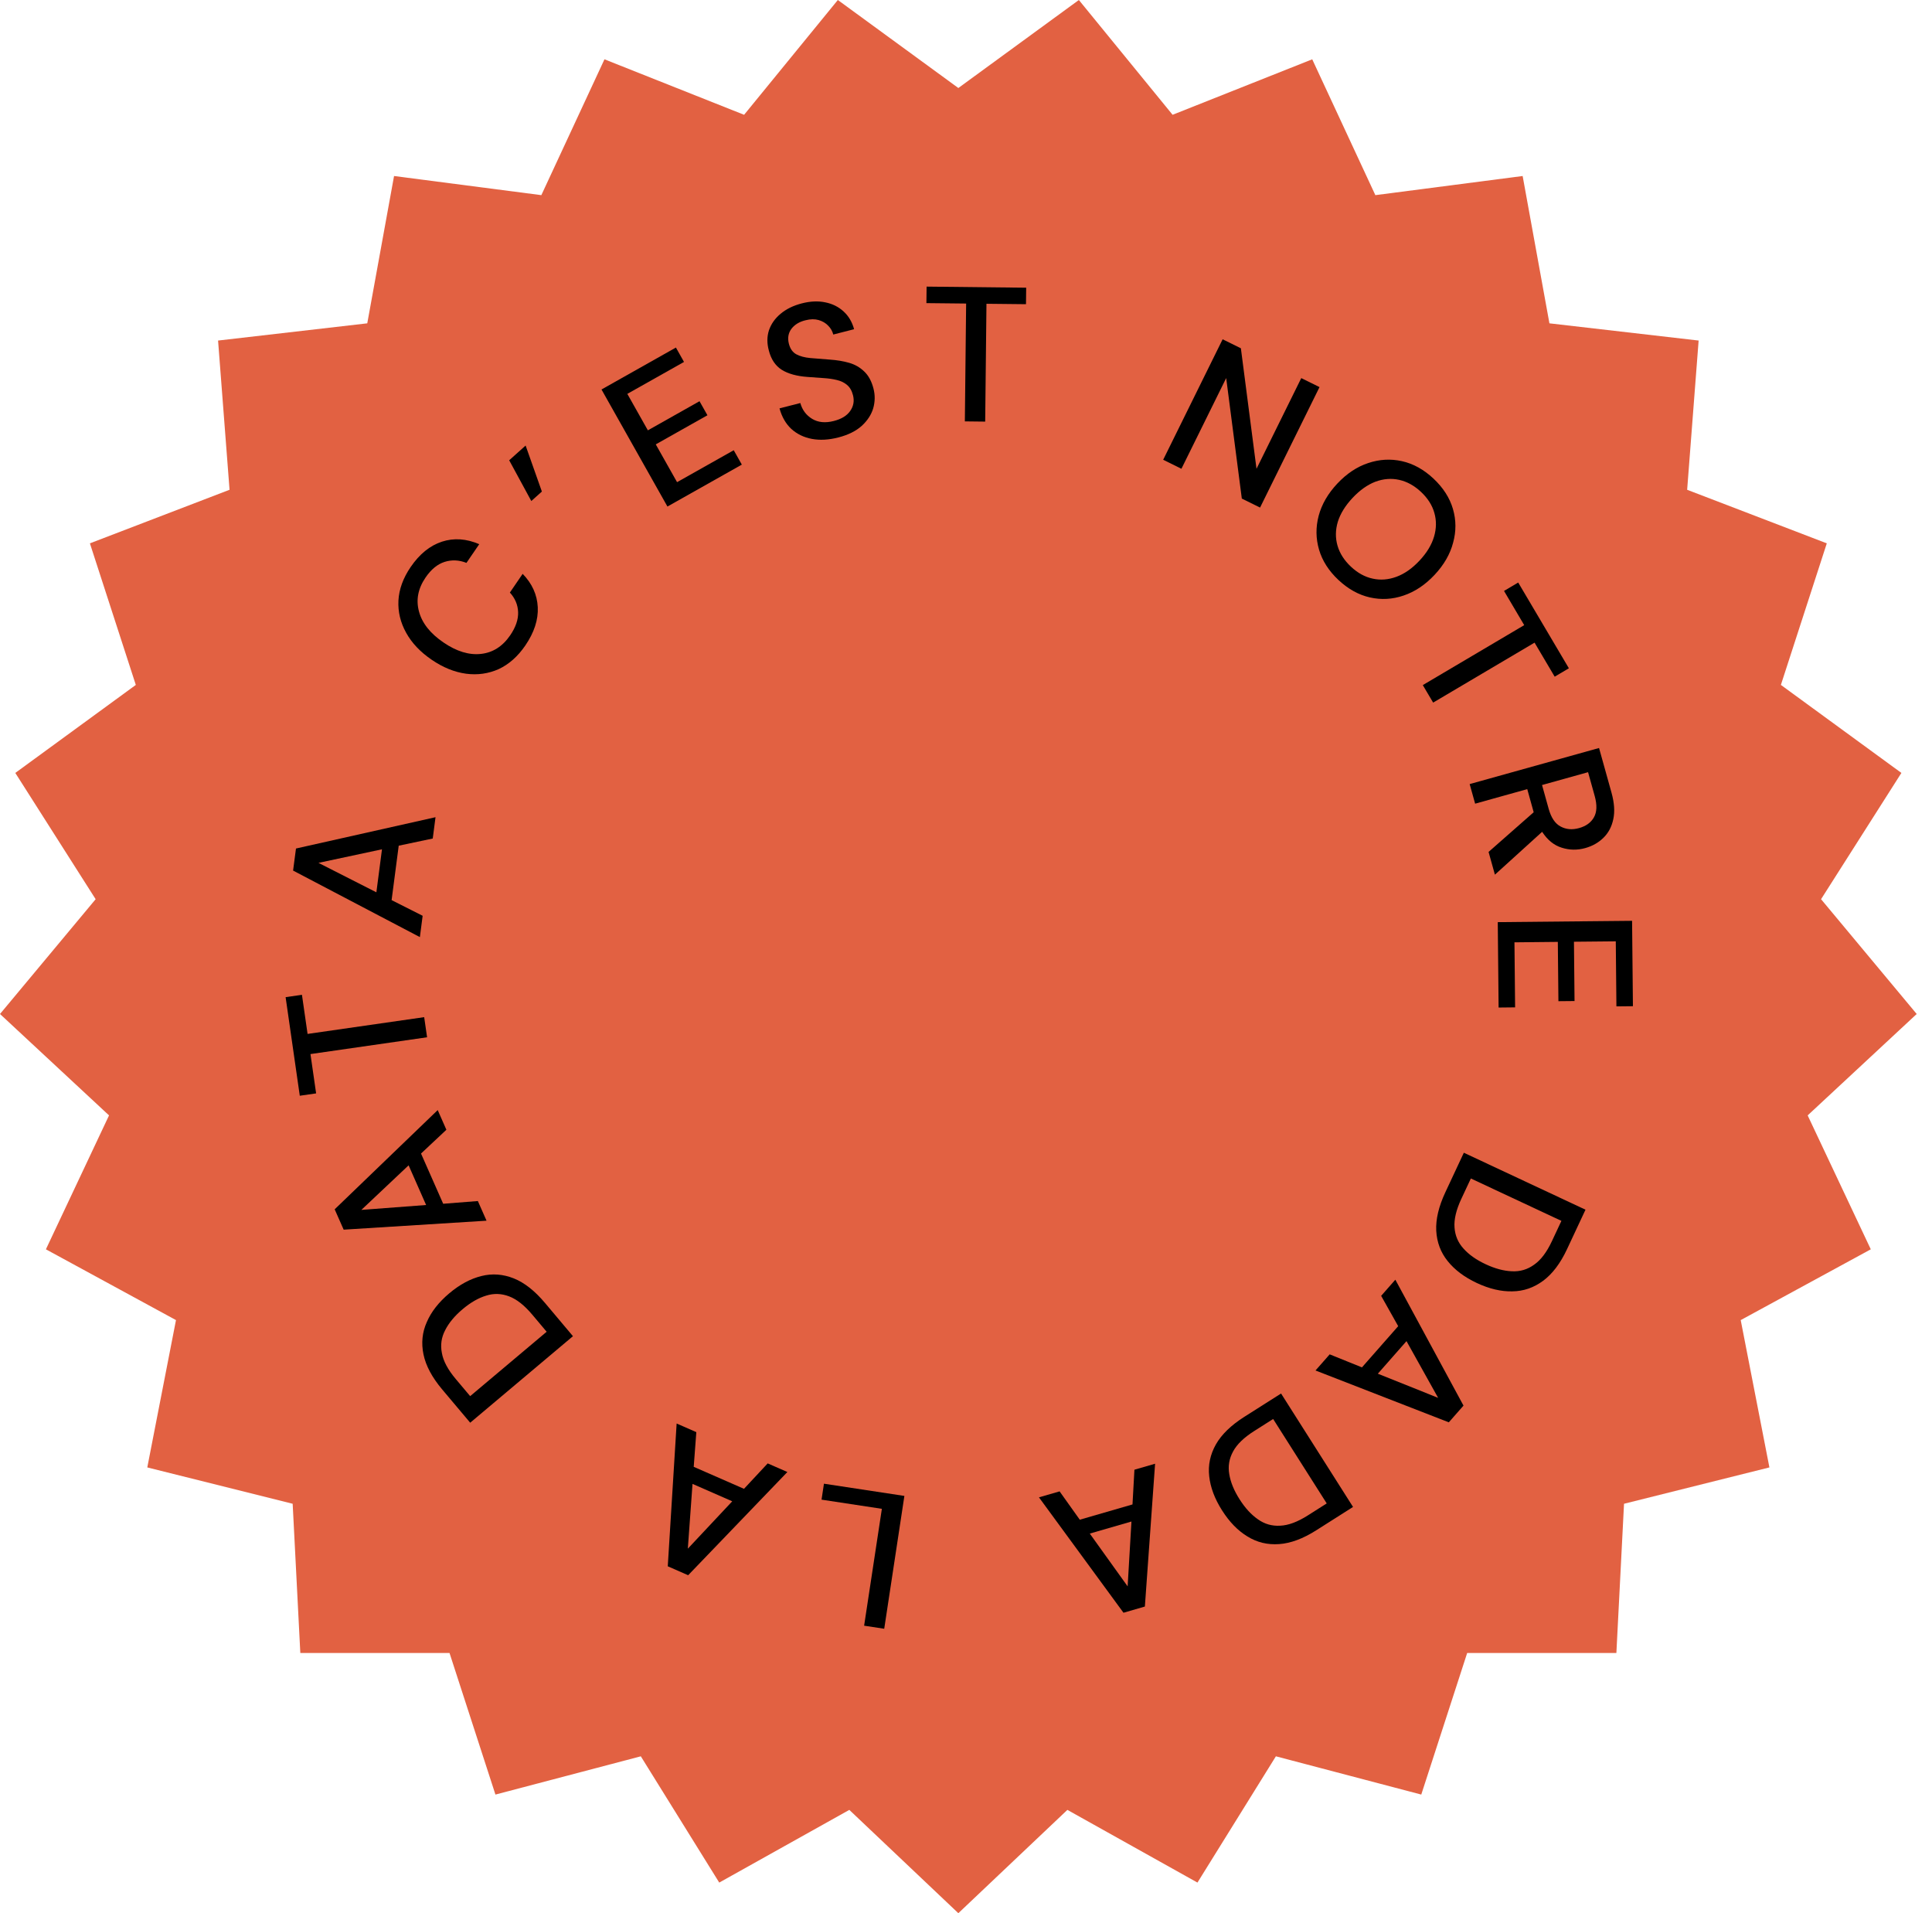 <svg width="101" height="100" viewBox="0 0 101 100" fill="none" xmlns="http://www.w3.org/2000/svg">
<path d="M50.1 4.6L56.4 0L61.3 6L68.6 3.1L71.9 10.2L79.6 9.2L81 16.9L88.8 17.8L88.2 25.6L95.5 28.4L93.1 35.8L99.4 40.4L95.2 47L100.2 53L94.5 58.3L97.8 65.3L91 69L92.5 76.7L84.9 78.6L84.5 86.4H76.7L74.3 93.8L66.7 91.8L62.6 98.4L55.8 94.6L50.1 100L44.4 94.6L37.6 98.4L33.5 91.8L25.9 93.8L23.5 86.4H15.7L15.3 78.6L7.7 76.7L9.2 69L2.4 65.3L5.7 58.3L0 53L5 47L0.8 40.4L7.1 35.8L4.7 28.4L12 25.6L11.4 17.8L19.2 16.9L20.6 9.2L28.3 10.2L31.6 3.1L38.9 6L43.8 0L50.1 4.6Z" fill="#E26142"/>
<path d="M47.279 78.19L46.225 85.133L45.174 84.973L46.102 78.864L42.948 78.385L43.074 77.551L47.279 78.19Z" fill="black"/>
<path d="M41.162 76.94L35.975 82.335L34.909 81.868L35.373 74.405L36.402 74.856L36.266 76.669L38.894 77.819L40.133 76.49L41.162 76.94ZM38.28 78.471L36.203 77.561L35.958 80.947L38.28 78.471Z" fill="black"/>
<path d="M29.953 69.841L24.581 74.363L23.114 72.621C22.585 71.991 22.26 71.382 22.139 70.793C22.015 70.198 22.073 69.633 22.314 69.099C22.545 68.563 22.937 68.063 23.489 67.598C24.037 67.137 24.596 66.837 25.169 66.696C25.731 66.554 26.295 66.596 26.86 66.82C27.415 67.043 27.957 67.469 28.487 68.099L29.953 69.841ZM28.578 69.609L27.822 68.711C27.413 68.225 27.01 67.908 26.615 67.76C26.215 67.607 25.815 67.594 25.415 67.721C25.011 67.843 24.601 68.078 24.187 68.427C23.772 68.776 23.468 69.141 23.274 69.523C23.075 69.9 23.017 70.298 23.1 70.718C23.173 71.138 23.414 71.59 23.823 72.076L24.579 72.974L28.578 69.609Z" fill="black"/>
<path d="M25.435 63.804L17.966 64.273L17.496 63.209L22.882 58.023L23.336 59.051L22.01 60.294L23.169 62.919L24.981 62.777L25.435 63.804ZM22.276 62.984L21.361 60.91L18.891 63.24L22.276 62.984Z" fill="black"/>
<path d="M22.327 54.217L16.23 55.095L16.526 57.15L15.672 57.273L14.931 52.12L15.785 51.997L16.079 54.042L22.175 53.165L22.327 54.217Z" fill="black"/>
<path d="M21.95 48.981L15.322 45.504L15.473 44.351L22.768 42.714L22.623 43.828L20.844 44.203L20.472 47.048L22.095 47.867L21.95 48.981ZM19.676 46.64L19.969 44.392L16.649 45.101L19.676 46.64Z" fill="black"/>
<path d="M27.464 33.736C27.072 34.31 26.608 34.722 26.073 34.972C25.536 35.212 24.966 35.293 24.364 35.214C23.757 35.131 23.158 34.888 22.567 34.484C21.97 34.077 21.526 33.607 21.233 33.075C20.935 32.539 20.8 31.978 20.829 31.39C20.862 30.797 21.075 30.213 21.467 29.639C21.931 28.959 22.476 28.518 23.101 28.313C23.727 28.109 24.378 28.152 25.053 28.444L24.385 29.421C23.996 29.268 23.615 29.251 23.242 29.369C22.87 29.488 22.539 29.759 22.248 30.185C21.852 30.764 21.738 31.359 21.905 31.967C22.067 32.572 22.493 33.11 23.184 33.581C23.868 34.049 24.522 34.248 25.144 34.179C25.766 34.111 26.275 33.786 26.672 33.206C26.962 32.781 27.1 32.377 27.086 31.995C27.072 31.613 26.928 31.272 26.655 30.972L27.323 29.994C27.818 30.503 28.081 31.084 28.113 31.737C28.144 32.39 27.928 33.056 27.464 33.736Z" fill="black"/>
<path d="M27.776 26.188L26.619 24.058L27.478 23.288L28.328 25.692L27.776 26.188Z" fill="black"/>
<path d="M34.892 26.476L31.445 20.358L35.335 18.166L35.758 18.918L32.795 20.587L33.869 22.493L36.569 20.971L36.983 21.705L34.282 23.227L35.395 25.202L38.358 23.533L38.781 24.285L34.892 26.476Z" fill="black"/>
<path d="M43.823 22.866C43.325 22.994 42.865 23.019 42.444 22.941C42.024 22.862 41.665 22.688 41.368 22.419C41.078 22.148 40.872 21.79 40.751 21.345L41.839 21.066C41.939 21.427 42.144 21.702 42.455 21.892C42.766 22.081 43.145 22.119 43.592 22.004C43.987 21.903 44.271 21.73 44.443 21.486C44.62 21.233 44.67 20.958 44.593 20.66C44.532 20.42 44.427 20.24 44.279 20.119C44.137 19.997 43.959 19.911 43.747 19.862C43.54 19.811 43.307 19.778 43.048 19.762C42.788 19.745 42.514 19.726 42.225 19.703C41.656 19.663 41.202 19.538 40.865 19.327C40.535 19.115 40.311 18.782 40.195 18.329C40.09 17.948 40.092 17.593 40.2 17.261C40.315 16.928 40.518 16.641 40.808 16.401C41.104 16.152 41.475 15.971 41.922 15.856C42.362 15.743 42.769 15.725 43.141 15.803C43.519 15.878 43.839 16.038 44.102 16.281C44.363 16.518 44.546 16.827 44.65 17.207L43.562 17.486C43.517 17.311 43.429 17.158 43.299 17.026C43.167 16.887 43 16.788 42.798 16.729C42.597 16.671 42.37 16.674 42.117 16.738C41.791 16.815 41.543 16.965 41.373 17.188C41.209 17.41 41.165 17.669 41.241 17.968C41.309 18.233 41.44 18.417 41.632 18.52C41.824 18.622 42.068 18.688 42.365 18.715C42.66 18.736 42.999 18.763 43.38 18.796C43.745 18.82 44.081 18.876 44.386 18.963C44.691 19.05 44.954 19.2 45.175 19.413C45.401 19.624 45.565 19.924 45.664 20.313C45.752 20.656 45.747 20.999 45.649 21.342C45.548 21.678 45.348 21.985 45.046 22.263C44.743 22.534 44.335 22.735 43.823 22.866Z" fill="black"/>
<path d="M50.44 22.025L50.507 15.866L48.43 15.844L48.44 14.981L53.646 15.038L53.636 15.9L51.57 15.878L51.503 22.037L50.44 22.025Z" fill="black"/>
<path d="M60.808 24.031L63.916 17.734L64.87 18.204L65.687 24.503L68.027 19.763L68.981 20.233L65.873 26.53L64.919 26.06L64.102 19.761L61.762 24.502L60.808 24.031Z" fill="black"/>
<path d="M69.972 30.316C69.465 29.84 69.126 29.311 68.956 28.73C68.786 28.149 68.779 27.56 68.935 26.964C69.095 26.362 69.42 25.801 69.909 25.279C70.399 24.757 70.936 24.399 71.521 24.205C72.111 24.006 72.701 23.973 73.292 24.105C73.883 24.237 74.433 24.541 74.94 25.017C75.447 25.493 75.786 26.021 75.956 26.602C76.126 27.184 76.129 27.773 75.964 28.369C75.808 28.966 75.485 29.525 74.996 30.047C74.506 30.569 73.967 30.93 73.377 31.128C72.797 31.327 72.211 31.36 71.62 31.228C71.029 31.095 70.48 30.791 69.972 30.316ZM70.624 29.62C70.976 29.95 71.354 30.157 71.759 30.244C72.168 30.335 72.584 30.302 73.005 30.147C73.425 29.991 73.826 29.711 74.205 29.306C74.585 28.901 74.839 28.484 74.967 28.054C75.095 27.624 75.1 27.207 74.983 26.804C74.871 26.406 74.639 26.042 74.288 25.712C73.937 25.383 73.556 25.173 73.147 25.082C72.737 24.991 72.321 25.023 71.9 25.179C71.485 25.339 71.087 25.622 70.707 26.026C70.328 26.431 70.071 26.847 69.938 27.272C69.81 27.702 69.805 28.118 69.922 28.522C70.039 28.925 70.273 29.291 70.624 29.62Z" fill="black"/>
<path d="M74.38 35.809L79.682 32.675L78.626 30.887L79.368 30.448L82.017 34.93L81.275 35.369L80.223 33.59L74.921 36.724L74.38 35.809Z" fill="black"/>
<path d="M76.83 40.983L83.594 39.097L84.244 41.426C84.393 41.961 84.425 42.424 84.339 42.816C84.256 43.214 84.083 43.539 83.82 43.793C83.564 44.045 83.249 44.223 82.876 44.327C82.457 44.444 82.046 44.437 81.641 44.307C81.239 44.183 80.898 43.907 80.619 43.478L78.15 45.718L77.819 44.529L80.177 42.455L79.841 41.247L77.116 42.007L76.83 40.983ZM80.614 41.032L80.961 42.278C81.091 42.742 81.298 43.049 81.582 43.199C81.869 43.355 82.192 43.383 82.553 43.282C82.914 43.181 83.171 42.995 83.324 42.724C83.484 42.45 83.498 42.075 83.365 41.598L83.02 40.361L80.614 41.032Z" fill="black"/>
<path d="M78.299 48.199L85.321 48.13L85.365 52.593L84.502 52.602L84.469 49.202L82.282 49.223L82.313 52.323L81.47 52.331L81.439 49.231L79.172 49.254L79.206 52.654L78.343 52.663L78.299 48.199Z" fill="black"/>
<path d="M76.526 60.252L82.886 63.229L81.921 65.291C81.572 66.036 81.156 66.587 80.671 66.944C80.184 67.306 79.647 67.491 79.061 67.497C78.478 67.512 77.859 67.367 77.205 67.061C76.557 66.757 76.049 66.376 75.681 65.916C75.316 65.464 75.117 64.936 75.083 64.329C75.053 63.731 75.212 63.06 75.561 62.315L76.526 60.252ZM76.893 61.598L76.395 62.661C76.126 63.237 76.007 63.735 76.039 64.156C76.068 64.583 76.225 64.952 76.508 65.261C76.788 65.577 77.174 65.85 77.665 66.079C78.155 66.309 78.615 66.432 79.043 66.448C79.468 66.469 79.854 66.355 80.201 66.103C80.55 65.861 80.86 65.452 81.129 64.876L81.627 63.813L76.893 61.598Z" fill="black"/>
<path d="M72.945 66.888L76.508 73.469L75.74 74.343L68.771 71.633L69.513 70.79L71.199 71.471L73.094 69.317L72.203 67.732L72.945 66.888ZM73.528 70.099L72.03 71.802L75.182 73.064L73.528 70.099Z" fill="black"/>
<path d="M66.971 72.837L70.734 78.766L68.811 79.986C68.117 80.427 67.469 80.667 66.869 80.708C66.263 80.752 65.712 80.619 65.214 80.309C64.714 80.008 64.271 79.553 63.884 78.943C63.5 78.339 63.277 77.744 63.214 77.158C63.149 76.581 63.266 76.028 63.563 75.499C63.859 74.979 64.354 74.498 65.048 74.057L66.971 72.837ZM66.557 74.169L65.566 74.798C65.029 75.138 64.662 75.495 64.462 75.867C64.257 76.243 64.191 76.637 64.263 77.051C64.33 77.468 64.508 77.905 64.799 78.362C65.089 78.82 65.41 79.17 65.763 79.414C66.11 79.661 66.497 79.772 66.924 79.746C67.349 79.73 67.83 79.551 68.367 79.211L69.358 78.582L66.557 74.169Z" fill="black"/>
<path d="M60.385 76.507L59.851 83.972L58.733 84.296L54.314 78.264L55.393 77.952L56.448 79.433L59.204 78.635L59.305 76.82L60.385 76.507ZM59.149 79.528L56.971 80.158L58.95 82.917L59.149 79.528Z" fill="black"/>
</svg>
